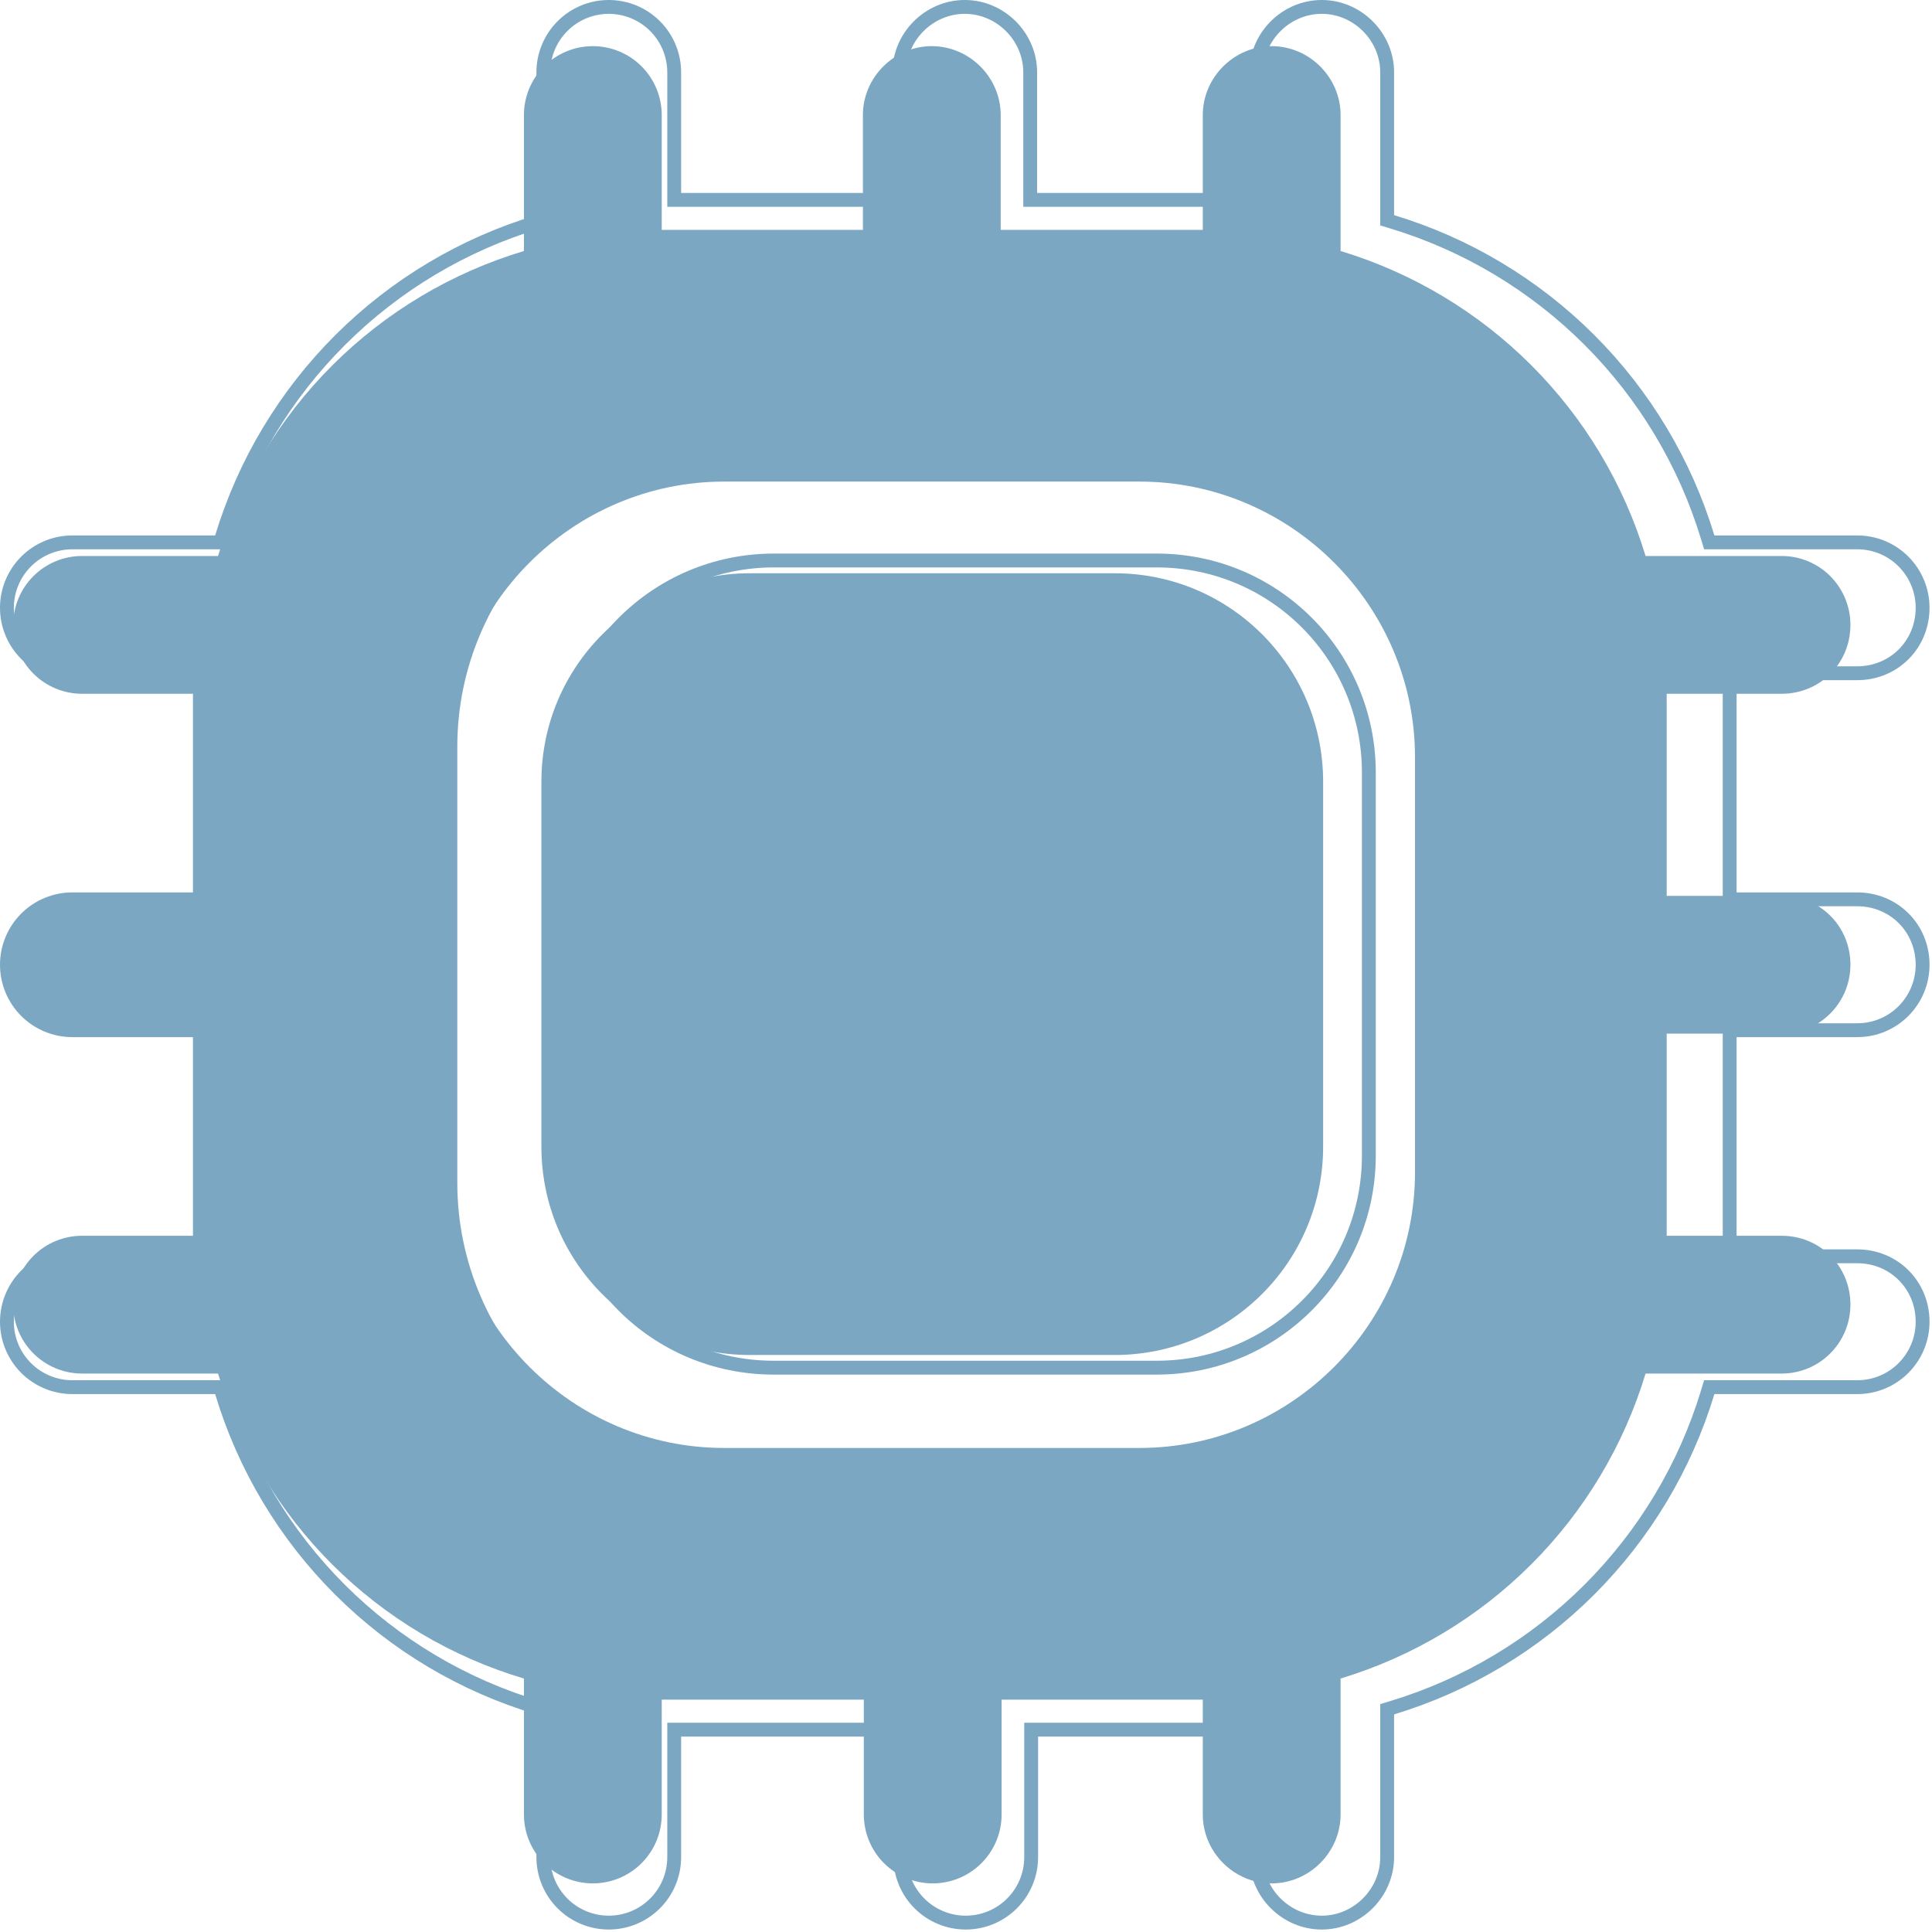 <?xml version="1.0" encoding="UTF-8"?>
<svg xmlns="http://www.w3.org/2000/svg" width="261" height="261" viewBox="0 0 261 261" fill="none">
  <path d="M240.671 139.641C245.883 139.641 249.979 135.422 249.979 130.334C249.979 125.122 245.883 121.026 240.671 121.026H225.159V93.725H240.671C245.883 93.725 249.979 89.629 249.979 84.417C249.979 79.329 245.883 75.11 240.671 75.11H222.305C219.359 65.382 214.058 56.531 206.87 49.343C199.683 42.156 190.832 36.854 181.104 33.909V15.543C181.104 10.454 176.885 6.235 171.796 6.235C166.708 6.235 162.489 10.454 162.489 15.543V31.055H135.187V15.543C135.187 10.454 130.968 6.235 125.88 6.235C120.792 6.235 116.573 10.454 116.573 15.543V31.055H89.395V15.543C89.395 13.074 88.414 10.707 86.669 8.961C84.923 7.216 82.556 6.235 80.088 6.235C77.619 6.235 75.252 7.216 73.506 8.961C71.761 10.707 70.78 13.074 70.78 15.543V33.909C61.026 36.832 52.148 42.124 44.937 49.313C37.726 56.502 32.407 65.365 29.455 75.11H11.089C8.62 75.11 6.253 76.091 4.507 77.836C2.762 79.582 1.781 81.949 1.781 84.417C1.781 86.886 2.762 89.253 4.507 90.999C6.253 92.744 8.62 93.725 11.089 93.725H26.601V121.026H11.089C8.62 121.026 6.253 122.007 4.507 123.753C2.762 125.498 1.781 127.865 1.781 130.334C1.781 132.802 2.762 135.17 4.507 136.915C6.253 138.661 8.62 139.641 11.089 139.641H26.601V166.943H11.089C8.62 166.943 6.253 167.924 4.507 169.669C2.762 171.415 1.781 173.782 1.781 176.25C1.781 178.719 2.762 181.086 4.507 182.832C6.253 184.577 8.62 185.558 11.089 185.558H29.455C32.387 195.313 37.699 204.186 44.913 211.378C52.127 218.571 61.016 223.856 70.78 226.759V245.125C70.78 247.594 71.761 249.961 73.506 251.706C75.252 253.452 77.619 254.433 80.088 254.433C82.556 254.433 84.923 253.452 86.669 251.706C88.414 249.961 89.395 247.594 89.395 245.125V229.613H116.697V245.125C116.697 247.594 117.677 249.961 119.423 251.706C121.168 253.452 123.536 254.433 126.004 254.433C128.473 254.433 130.84 253.452 132.585 251.706C134.331 249.961 135.311 247.594 135.311 245.125V229.613H162.489V245.125C162.489 250.213 166.708 254.433 171.796 254.433C176.885 254.433 181.104 250.213 181.104 245.125V226.759C190.832 223.813 199.683 218.512 206.87 211.324C214.058 204.137 219.359 195.286 222.305 185.558H240.671C245.883 185.558 249.979 181.338 249.979 176.25C249.979 171.038 245.883 166.943 240.671 166.943H225.159V139.641H240.671ZM191.156 158.38C191.156 178.856 174.403 195.61 153.926 195.61H97.834C77.357 195.61 60.604 178.856 60.604 158.38V102.288C60.604 81.811 77.357 65.058 97.834 65.058H153.926C174.403 65.058 191.156 81.811 191.156 102.288V158.38Z" fill="#7BA7C2"></path>
  <path d="M101.309 183.051H150.576C166.089 183.051 178.747 170.517 178.747 154.88V105.613C178.747 90.101 166.213 77.443 150.576 77.443H101.309C85.797 77.443 73.139 89.977 73.139 105.613V154.88C73.139 170.517 85.673 183.051 101.309 183.051Z" fill="#7BA7C2"></path>
  <path d="M233.665 120.558V121.494H234.6H250.892C255.849 121.494 259.731 125.376 259.731 130.333C259.731 135.169 255.841 139.173 250.892 139.173H234.6H233.665V140.108V168.782V169.717H234.6H250.892C255.849 169.717 259.731 173.599 259.731 178.557C259.731 183.392 255.841 187.396 250.892 187.396H231.602H230.908L230.707 188.061C227.658 198.13 222.171 207.292 214.731 214.731C207.292 222.171 198.13 227.658 188.061 230.707L187.396 230.908V231.602V250.892C187.396 255.719 183.384 259.731 178.557 259.731C173.73 259.731 169.717 255.719 169.717 250.892V234.6V233.665H168.782H140.239H139.303V234.6V250.892C139.303 253.236 138.372 255.484 136.714 257.142C135.056 258.8 132.808 259.731 130.464 259.731C128.119 259.731 125.871 258.8 124.213 257.142C122.555 255.484 121.624 253.236 121.624 250.892V234.6V233.665H120.689H92.015H91.08V234.6V250.892C91.08 253.236 90.149 255.484 88.491 257.142C86.833 258.8 84.585 259.731 82.24 259.731C79.896 259.731 77.647 258.8 75.99 257.142C74.332 255.484 73.401 253.236 73.401 250.892V231.602V230.905L72.732 230.706C62.626 227.701 53.425 222.231 45.959 214.787C38.493 207.343 32.995 198.159 29.96 188.062L29.76 187.396H29.064H9.775C7.431 187.396 5.182 186.465 3.524 184.807C1.867 183.149 0.935 180.901 0.935 178.557C0.935 176.212 1.867 173.964 3.524 172.306C5.182 170.648 7.431 169.717 9.775 169.717H26.067H27.002V168.782V140.108V139.173H26.067H9.775C7.431 139.173 5.182 138.242 3.524 136.584C1.867 134.926 0.935 132.678 0.935 130.333C0.935 127.989 1.867 125.741 3.524 124.083C5.182 122.425 7.431 121.494 9.775 121.494H26.067H27.002V120.558V91.885V90.95H26.067H9.775C7.431 90.95 5.182 90.018 3.524 88.361C1.867 86.703 0.935 84.454 0.935 82.11C0.935 79.766 1.867 77.517 3.524 75.859C5.182 74.202 7.431 73.27 9.775 73.27H29.064H29.758L29.96 72.606C33.015 62.519 38.52 53.346 45.984 45.905C53.448 38.463 62.638 32.986 72.734 29.96L73.401 29.761V29.064V9.775C73.401 7.431 74.332 5.182 75.99 3.524C77.647 1.867 79.896 0.935 82.24 0.935C84.585 0.935 86.833 1.867 88.491 3.524C90.149 5.182 91.08 7.431 91.08 9.775V26.067V27.002H92.015H120.558H121.494V26.067V9.775C121.494 4.948 125.506 0.935 130.333 0.935C135.16 0.935 139.173 4.948 139.173 9.775V26.067V27.002H140.108H168.782H169.717V26.067V9.775C169.717 4.948 173.73 0.935 178.557 0.935C183.384 0.935 187.396 4.948 187.396 9.775V29.064V29.759L188.061 29.96C198.13 33.008 207.292 38.496 214.731 45.935C222.171 53.375 227.658 62.536 230.707 72.606L230.908 73.27H231.602H250.892C255.841 73.27 259.731 77.275 259.731 82.11C259.731 87.067 255.849 90.95 250.892 90.95H234.6H233.665V91.885V120.558ZM159.789 199.824C181.81 199.824 199.824 181.81 199.824 159.789V100.878C199.824 78.856 181.81 60.843 159.789 60.843H100.878C78.856 60.843 60.843 78.856 60.843 100.878V159.789C60.843 181.81 78.856 199.824 100.878 199.824H159.789Z" stroke="#7BA7C2" stroke-width="1.871"></path>
  <path d="M156.271 184.762H104.529C88.624 184.762 75.879 172.018 75.879 156.112V104.37C75.879 88.467 88.751 75.72 104.529 75.72H156.271C172.174 75.72 184.922 88.592 184.922 104.37V156.112C184.922 172.015 172.049 184.762 156.271 184.762Z" stroke="#7BA7C2" stroke-width="1.871"></path>
</svg>
